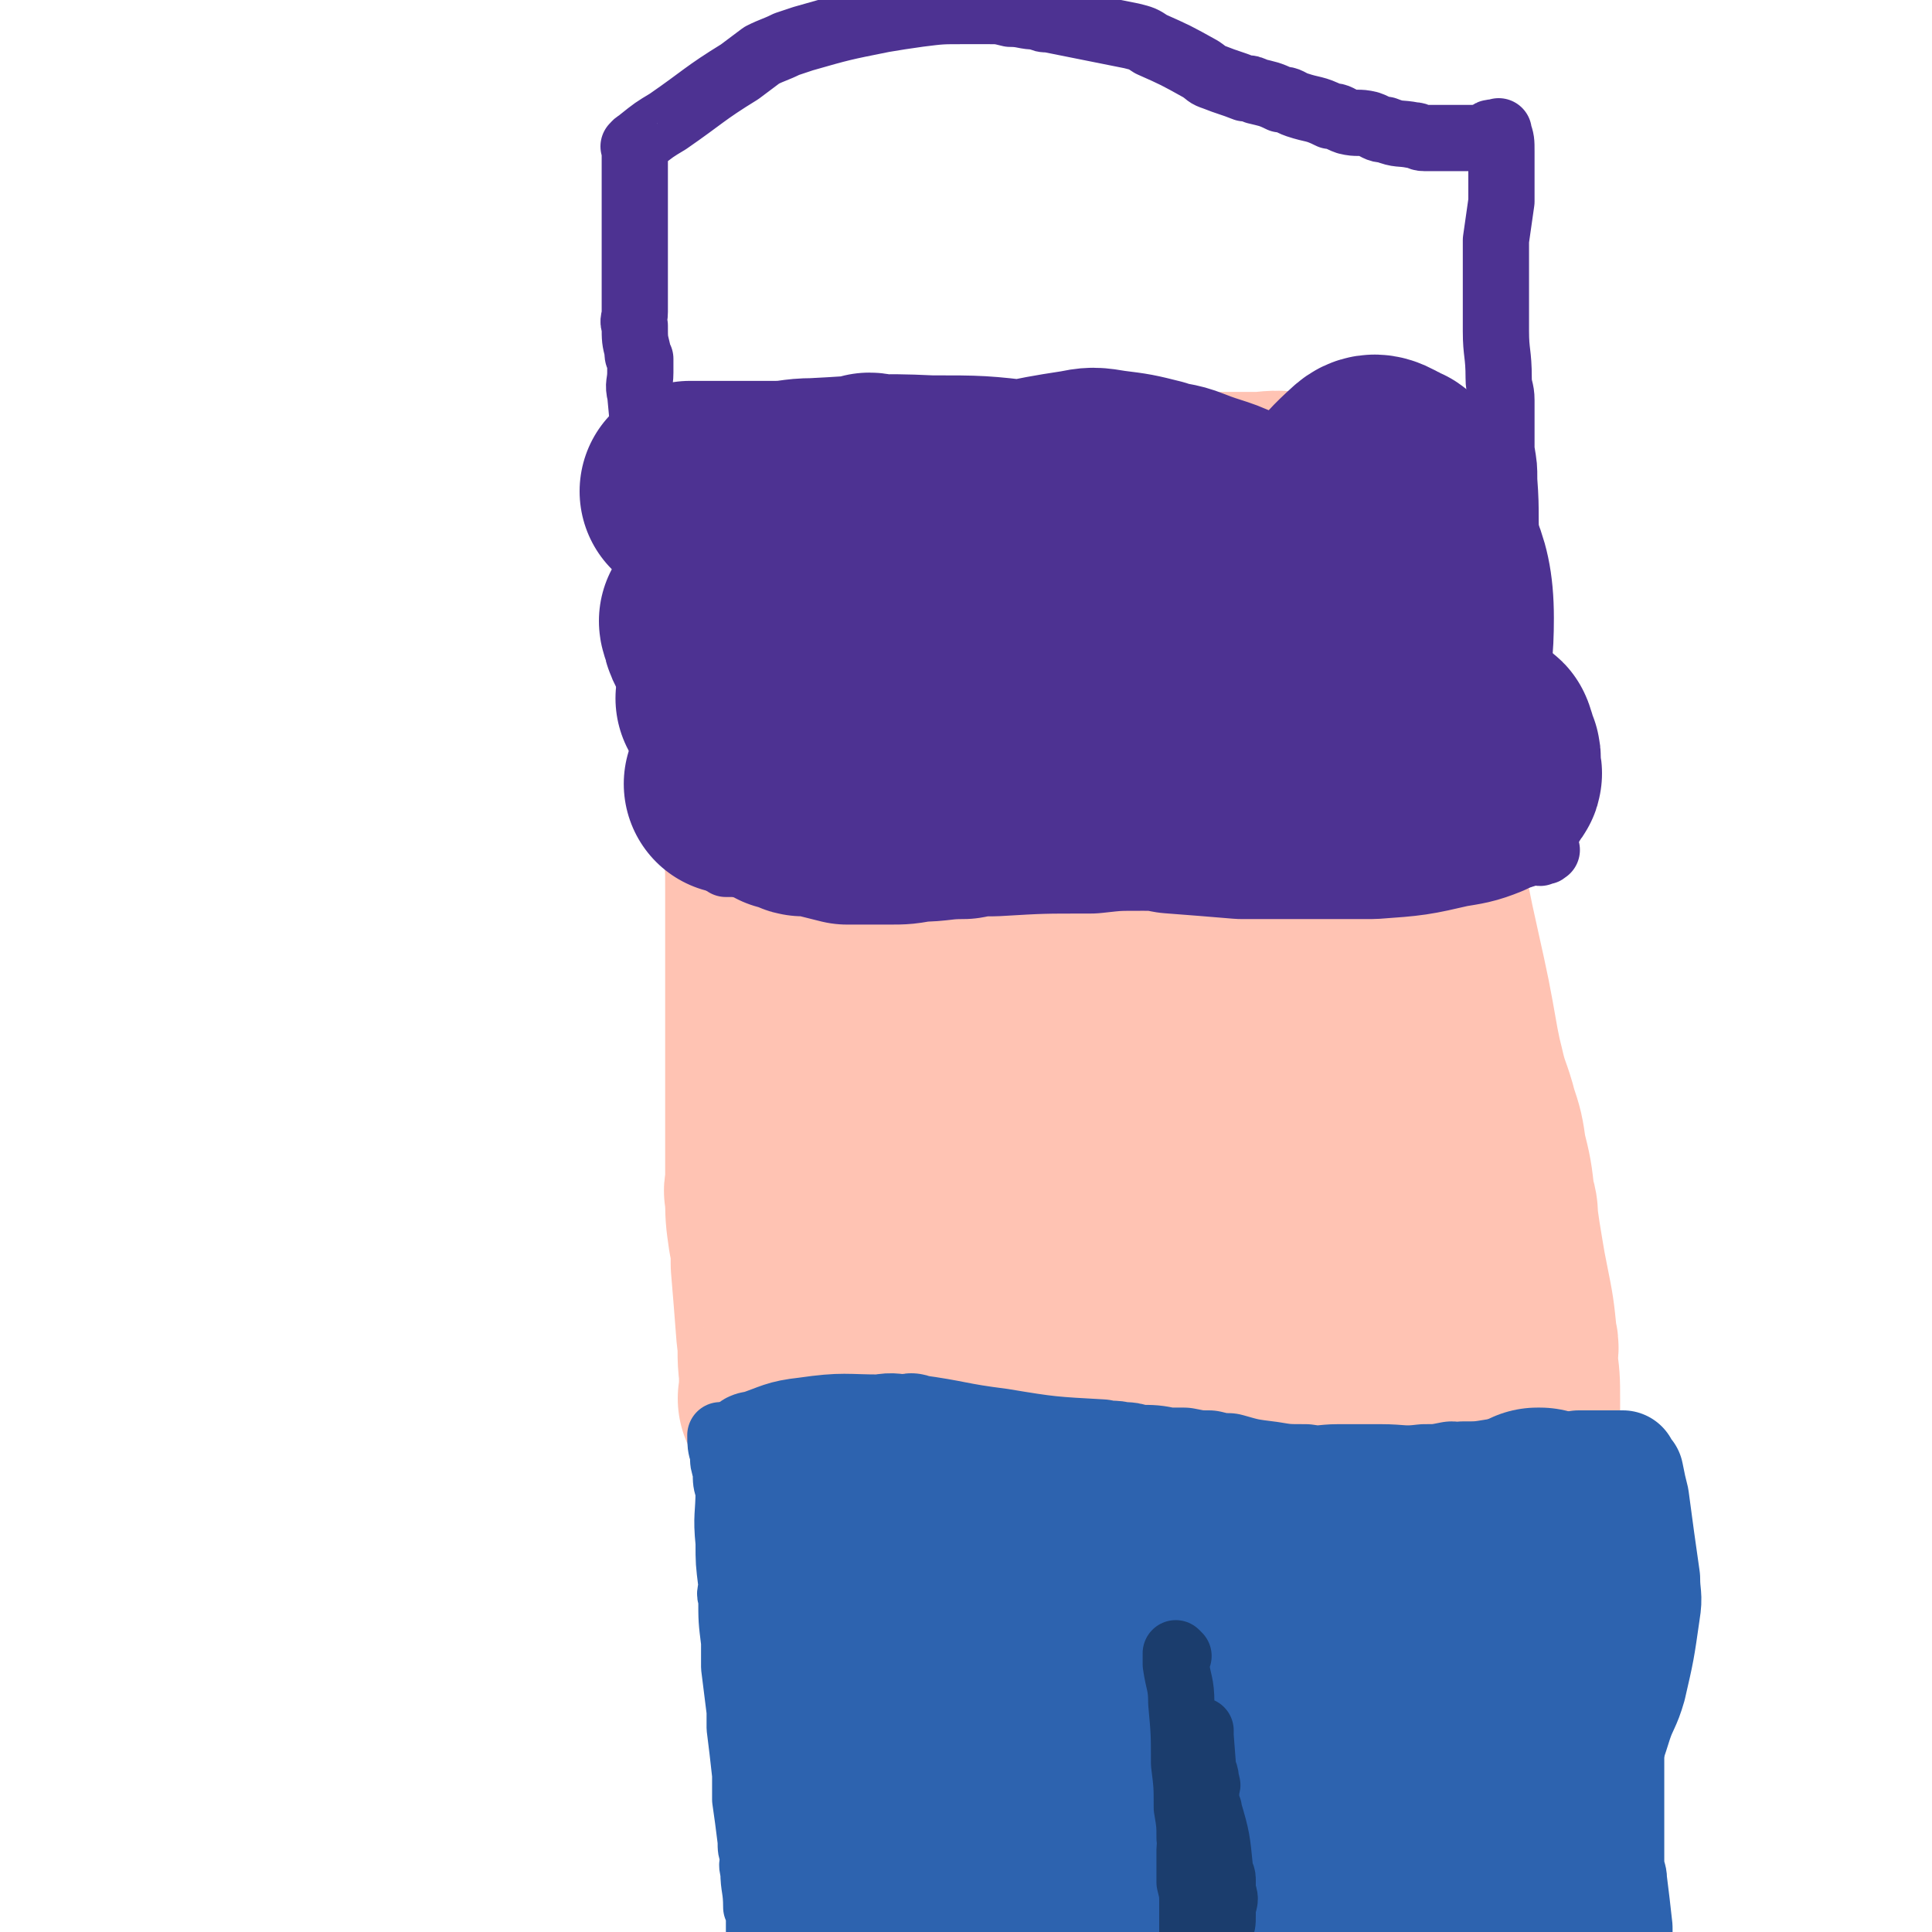 <svg viewBox='0 0 700 700' version='1.1' xmlns='http://www.w3.org/2000/svg' xmlns:xlink='http://www.w3.org/1999/xlink'><g fill='none' stroke='#FFC3B3' stroke-width='24' stroke-linecap='round' stroke-linejoin='round'><path d='M264,244c0,0 -1,-1 -1,-1 0,1 1,2 1,4 0,3 0,3 0,5 0,5 -1,5 0,9 0,14 0,14 1,28 0,8 0,8 1,16 1,13 1,13 2,25 0,4 0,4 0,7 1,10 1,10 2,21 0,4 0,4 1,8 0,4 0,4 1,7 1,14 1,14 2,27 0,6 0,6 1,11 0,8 0,8 1,16 0,3 0,3 1,6 1,7 1,7 2,15 0,5 0,5 1,11 0,6 1,6 2,13 0,7 0,7 1,15 0,2 0,2 1,5 1,6 2,5 4,12 0,2 0,2 1,5 0,2 0,2 1,4 0,1 0,1 0,2 0,1 0,1 0,2 0,1 0,1 0,1 0,1 0,1 0,1 0,1 0,1 0,2 0,0 0,0 0,0 0,0 0,0 0,1 0,0 -1,1 0,1 0,0 0,-1 1,0 7,0 7,1 14,2 7,1 7,1 15,2 6,0 6,-1 12,0 3,0 3,0 6,1 8,0 8,0 16,0 5,0 5,0 9,0 7,-1 7,-1 13,-1 13,-1 12,-2 25,-2 5,-1 5,0 11,0 7,-1 7,0 14,0 4,-1 4,-1 9,-1 9,-1 9,-2 18,-2 5,-1 5,0 9,0 1,-1 1,0 2,0 17,-2 17,-3 34,-4 5,-1 5,0 10,0 4,-1 4,-1 8,-1 7,-1 7,-1 14,-1 2,-1 2,0 5,0 3,-1 3,-1 7,-2 1,-1 1,-1 3,-1 2,-1 2,-1 3,-1 3,-1 2,-2 5,-2 1,-1 1,0 2,0 1,-1 1,0 2,0 0,0 0,0 0,0 1,0 1,0 1,0 1,0 1,0 1,0 1,0 1,0 1,0 1,0 1,0 1,0 1,0 1,0 1,0 1,-1 0,-1 0,-2 0,-1 0,-1 0,-2 0,-3 1,-3 0,-6 -1,-9 -1,-9 -3,-18 0,-4 0,-4 -1,-8 -1,-4 -1,-4 -2,-8 -1,-5 -1,-5 -3,-10 -1,-8 -1,-8 -3,-16 0,-3 -1,-3 -1,-6 -3,-8 -3,-8 -5,-17 -3,-12 -3,-12 -5,-24 -1,-4 -1,-4 -2,-9 0,-3 -1,-3 -1,-6 -2,-11 -2,-11 -3,-21 -1,-3 -1,-3 -1,-5 -1,-4 -2,-4 -2,-9 -3,-14 -3,-14 -6,-28 -1,-7 -1,-7 -2,-15 -2,-9 -2,-9 -3,-17 -1,-4 0,-4 -1,-9 -2,-11 -3,-11 -5,-22 -1,-4 -1,-4 -2,-7 0,-3 0,-3 -1,-6 0,-1 0,-1 0,-2 0,-1 0,-1 0,-2 0,-2 0,-2 0,-4 0,-1 0,-1 0,-2 0,-2 0,-2 -1,-4 0,-1 0,-2 0,-3 0,-6 0,-6 -1,-11 -1,-3 -1,-3 -1,-7 -1,-4 -1,-4 -2,-8 0,-1 0,-1 0,-3 0,-3 0,-3 0,-5 0,-6 0,-6 -1,-11 0,-2 0,-2 0,-4 0,-2 0,-2 0,-4 0,-1 0,-1 0,-2 0,-1 0,-1 0,-3 0,0 0,0 0,-1 0,-1 1,-1 0,-2 0,0 0,1 -1,1 -3,1 -3,1 -7,1 -9,2 -9,2 -18,4 -12,2 -12,2 -23,5 -3,0 -3,0 -5,0 -3,0 -3,1 -6,1 -1,0 -1,0 -2,0 -2,0 -2,0 -4,0 -1,0 -1,0 -2,0 0,0 0,0 -1,0 -1,0 -1,1 -3,1 -1,0 -1,0 -1,0 -2,0 -2,0 -3,0 -1,0 -1,0 -3,1 -2,0 -2,0 -4,0 -11,2 -11,2 -22,4 -4,1 -4,1 -7,2 -5,1 -5,1 -9,2 -2,0 -2,0 -4,0 -5,0 -5,0 -9,1 -3,0 -3,0 -5,0 -4,0 -4,0 -7,0 -5,0 -5,0 -10,0 -2,0 -2,-1 -4,-1 -4,-1 -4,0 -8,0 -2,0 -2,0 -4,0 -4,0 -4,-1 -8,0 -2,0 -2,0 -5,1 -3,1 -3,1 -7,2 -7,2 -7,2 -15,4 -3,1 -3,1 -6,2 -4,1 -4,1 -7,2 -2,0 -2,0 -4,1 -1,0 -1,0 -2,0 -1,0 -1,-1 -2,0 0,0 0,0 0,1 -1,1 -1,1 -1,3 -1,0 -1,0 -1,1 -2,6 -2,6 -2,12 -1,4 -1,4 -1,9 -1,8 0,8 0,16 0,4 0,4 0,8 0,3 0,3 0,6 0,7 -1,7 0,14 0,4 0,4 1,8 0,0 0,0 0,1 0,1 0,1 0,2 0,13 0,14 0,25 0,1 0,-1 0,-2 0,0 0,1 0,1 '/></g>
<g fill='none' stroke='#FFC3B3' stroke-width='80' stroke-linecap='round' stroke-linejoin='round'><path d='M284,215c0,0 -1,-1 -1,-1 0,2 0,2 0,5 -1,8 -1,8 -1,16 -1,5 -1,5 -1,10 -1,7 -1,7 -1,15 -1,4 0,4 0,8 0,7 -1,7 0,15 0,10 0,10 0,21 1,9 1,9 1,19 0,8 0,8 0,16 0,3 0,3 0,6 0,4 0,4 0,7 0,2 0,2 0,4 0,3 0,3 0,6 0,7 0,7 0,13 0,4 0,4 0,8 0,7 0,7 0,13 0,4 0,4 0,8 0,5 0,5 0,10 0,2 0,2 0,3 0,4 0,4 0,8 0,2 0,2 0,4 0,2 -1,2 0,4 0,7 0,7 1,14 1,5 1,5 1,11 1,12 1,12 2,25 1,7 0,7 1,14 0,3 0,3 0,6 0,1 0,1 0,3 0,0 -1,1 0,1 1,0 1,0 3,0 3,0 3,1 6,1 11,1 11,1 22,2 8,0 8,0 16,1 3,0 3,0 5,0 4,0 4,0 8,0 3,0 3,0 6,0 6,0 6,-1 13,0 4,0 4,0 7,0 11,0 11,0 23,1 3,0 3,0 6,0 6,0 6,-1 12,0 3,0 3,0 6,1 7,1 7,1 15,2 4,1 4,0 9,1 5,0 5,0 10,1 1,0 1,0 1,1 14,1 14,1 27,2 3,0 3,0 6,0 8,-1 8,-1 15,-1 5,-1 5,0 9,-1 4,0 4,0 8,-1 4,0 4,-1 8,-1 1,-1 1,0 3,0 1,0 1,0 3,0 0,0 0,0 1,0 0,0 0,0 1,0 1,0 1,0 1,0 1,0 1,0 1,0 2,-1 2,-1 3,-2 1,0 1,0 1,1 1,0 1,0 2,0 0,0 0,0 0,0 1,0 1,0 2,0 0,-1 0,-1 0,-1 1,-1 1,-1 2,-2 0,-1 0,-1 0,-2 0,-1 0,-1 0,-3 0,-7 0,-7 -1,-14 0,-4 1,-4 0,-7 -1,-10 -1,-10 -3,-20 -1,-5 -1,-5 -2,-11 -1,-6 -1,-6 -2,-13 0,-3 0,-3 -1,-6 -1,-9 -1,-9 -3,-17 -1,-7 -1,-7 -3,-13 -2,-8 -3,-8 -5,-17 -1,-4 -1,-4 -2,-9 -3,-17 -3,-17 -7,-35 -2,-9 -2,-9 -4,-19 -2,-9 -2,-9 -4,-18 -1,-5 -1,-5 -3,-10 0,-3 0,-3 -1,-6 -1,-10 0,-10 -2,-20 0,-2 -1,-2 -1,-4 0,-4 1,-4 0,-8 0,-3 -1,-3 -1,-5 0,-6 1,-6 0,-12 0,-3 0,-3 -1,-5 -1,-5 -1,-4 -2,-9 0,-4 0,-4 -1,-9 0,-5 0,-5 -1,-10 0,-1 0,-1 0,-2 0,-2 0,-2 0,-4 0,-1 0,-1 0,-2 0,-3 0,-3 0,-6 0,-1 0,-1 0,-2 0,-2 0,-2 0,-4 0,-1 0,-1 0,-1 0,-2 0,-2 0,-3 0,-1 1,-1 0,-2 -1,0 -1,1 -2,1 -3,0 -3,-1 -5,-1 -12,-1 -12,-1 -23,-2 -6,-1 -6,0 -12,0 -10,0 -10,0 -20,0 -6,0 -6,-1 -12,0 -10,0 -10,1 -20,2 -4,0 -4,0 -8,1 -9,1 -9,2 -18,3 -3,1 -3,1 -7,1 -7,1 -7,1 -14,2 -4,1 -4,1 -8,2 -9,2 -9,2 -18,4 -4,1 -4,2 -8,3 -6,2 -7,1 -13,3 -3,1 -3,1 -6,2 -3,1 -3,1 -6,2 -1,0 -1,0 -2,1 -2,0 -2,0 -4,1 0,0 0,0 -1,0 0,0 -1,-1 -1,0 0,3 0,4 1,8 4,18 4,18 8,36 3,17 4,17 7,34 3,19 2,20 4,39 1,7 1,7 1,15 1,12 1,12 2,25 0,4 0,4 0,8 1,11 1,11 2,21 0,5 1,5 1,10 1,9 1,9 2,19 1,7 1,7 2,13 0,3 0,3 0,5 1,4 1,4 2,8 0,2 0,2 1,3 0,2 0,2 0,4 0,0 0,1 0,1 0,-9 -1,-11 0,-21 1,-74 0,-74 2,-148 1,-15 1,-15 3,-31 1,-11 2,-11 4,-23 0,-1 0,-1 0,-3 0,-1 0,-1 0,-3 0,-1 0,-2 0,-2 0,1 0,2 0,3 -4,121 -8,126 -8,242 0,4 5,-5 7,-3 5,5 3,10 8,18 0,1 1,2 2,1 4,-4 5,-5 8,-11 14,-37 14,-37 26,-74 3,-10 3,-10 5,-21 1,-8 2,-8 2,-17 2,-29 2,-29 3,-59 0,-7 0,-7 -1,-14 0,-4 0,-4 0,-8 0,-1 1,-3 0,-2 -1,0 -2,1 -3,3 -4,12 -4,12 -7,24 -5,19 -6,19 -9,38 -3,22 -5,22 -4,44 0,14 1,14 5,27 2,7 1,8 7,13 16,15 18,15 37,28 2,1 3,1 5,2 4,1 4,1 7,2 2,0 2,-1 3,0 2,0 2,1 3,2 1,0 1,0 2,0 1,0 1,0 1,0 1,0 1,0 2,0 0,0 1,-1 1,0 0,0 0,0 -1,1 0,1 0,1 -1,2 0,0 0,0 0,0 -1,-1 -1,-1 -2,-1 -3,-4 -5,-3 -6,-7 -16,-38 -15,-39 -27,-78 -3,-9 -2,-9 -4,-18 -5,-21 -5,-21 -9,-43 -3,-15 -3,-15 -5,-31 -1,-8 -2,-8 -2,-16 1,-18 2,-18 3,-37 1,-5 1,-5 1,-10 1,-4 1,-4 2,-9 1,-2 0,-3 1,-4 3,-2 3,-2 7,-2 15,1 15,0 30,3 6,2 6,2 11,5 8,5 9,5 15,11 4,4 4,5 5,10 3,19 3,19 3,38 0,11 -1,11 -3,22 -3,14 -2,14 -5,27 -2,6 -3,6 -4,13 -2,22 -2,22 -3,45 0,4 0,4 1,8 2,9 1,9 4,18 2,6 2,6 5,12 7,12 8,11 15,22 1,2 1,2 2,4 1,3 2,3 3,5 0,1 0,1 0,2 1,1 1,1 2,1 0,0 0,-1 -1,-2 0,-2 -1,-1 -1,-3 -6,-21 -7,-21 -12,-43 -3,-12 -3,-12 -5,-25 -3,-13 -3,-13 -4,-26 -1,-10 -1,-10 -1,-20 2,-25 3,-25 5,-50 0,-4 0,-4 0,-7 0,-3 0,-3 0,-5 0,-1 1,-1 1,-2 0,-1 0,-3 0,-3 1,1 1,3 0,5 -1,20 -2,20 -3,40 0,14 0,14 2,29 2,19 3,19 6,37 1,9 1,9 2,18 2,10 2,10 4,20 0,4 1,4 1,7 1,1 0,1 0,2 0,1 0,1 0,3 0,0 0,0 0,1 0,0 0,0 0,1 0,0 0,0 0,1 0,1 0,1 0,2 -1,3 -1,3 -2,6 0,1 0,1 0,3 '/></g>
<g fill='none' stroke='#2D63AF' stroke-width='24' stroke-linecap='round' stroke-linejoin='round'><path d='M262,521c0,0 -1,-1 -1,-1 0,3 0,4 1,7 0,3 0,3 1,6 0,4 0,4 1,7 0,9 -1,9 0,19 0,7 0,7 1,15 0,3 -1,3 0,5 0,8 0,8 1,16 0,4 0,4 0,9 1,8 1,8 2,16 0,3 0,3 0,6 1,8 1,8 2,17 0,4 0,4 0,9 1,7 1,7 2,15 0,3 0,3 1,6 0,2 -1,2 0,5 0,6 1,6 1,13 1,1 1,1 1,3 0,3 0,3 0,5 0,1 0,1 0,2 0,2 0,2 0,3 0,1 0,1 0,2 0,1 0,1 0,1 0,1 0,1 0,2 0,0 0,0 0,1 0,0 0,0 0,1 0,0 0,0 0,1 0,0 0,0 0,1 '/><path d='M593,527c-1,0 -1,-1 -1,-1 -1,2 0,3 0,5 -2,9 -2,9 -3,18 -1,4 -2,4 -2,9 0,8 0,8 0,16 0,5 0,5 0,9 1,6 1,6 2,12 0,4 0,4 0,7 0,7 0,7 0,13 0,3 1,3 1,6 0,3 0,3 0,5 0,6 0,6 0,11 0,3 0,3 0,6 0,7 0,7 0,13 0,2 0,2 0,5 1,6 1,6 1,12 0,6 0,6 0,12 0,2 0,2 0,4 2,18 2,18 4,36 1,4 1,4 2,8 1,2 1,2 1,4 1,2 1,2 1,4 0,1 0,1 1,2 0,0 0,0 0,1 0,0 0,0 0,1 0,0 0,0 0,0 0,1 0,1 0,2 0,0 0,0 0,0 0,1 0,3 0,2 0,0 0,-1 0,-2 -1,-9 -1,-9 -2,-19 -1,-11 -2,-11 -3,-21 -1,-5 -1,-5 -1,-9 -1,-9 -1,-9 -2,-17 0,-3 -1,-3 -1,-7 0,-9 0,-9 0,-18 0,-5 0,-5 0,-10 0,-11 0,-11 0,-22 0,-4 0,-4 0,-8 0,-5 0,-5 0,-11 0,-11 0,-11 0,-21 0,-3 0,-3 0,-5 0,-2 0,-2 0,-5 0,-1 0,-1 0,-3 -2,-8 -2,-8 -4,-16 0,-2 0,-2 0,-4 0,-2 0,-2 0,-4 0,-1 0,-1 0,-2 0,-1 0,-1 0,-2 0,-2 0,-2 0,-4 0,-1 -1,-1 -1,-2 0,-1 0,-1 0,-2 '/></g>
<g fill='none' stroke='#2D63AF' stroke-width='40' stroke-linecap='round' stroke-linejoin='round'><path d='M273,526c0,0 -1,0 -1,-1 0,-1 1,-1 2,-1 9,-3 9,-4 18,-5 14,-2 14,-1 27,-1 5,-1 5,0 10,0 1,0 1,-1 2,0 15,2 15,3 31,5 18,3 19,3 37,4 4,1 4,0 7,1 3,0 3,0 6,1 6,0 6,0 11,1 3,0 3,0 6,0 5,1 5,1 9,1 4,1 4,1 7,1 7,2 7,2 15,3 6,1 6,1 13,1 6,1 6,0 12,0 7,0 7,0 15,0 8,0 8,1 16,0 5,0 5,0 10,-1 2,0 2,1 4,0 6,0 6,0 12,-1 4,0 4,1 7,0 5,0 5,-1 11,-2 1,0 1,0 2,0 2,0 2,0 4,0 1,0 1,1 2,0 2,0 2,0 4,-1 1,0 1,0 2,0 2,0 2,0 4,0 0,0 0,0 1,0 1,0 1,0 2,0 1,0 1,0 1,0 1,0 1,0 1,0 1,0 1,0 1,0 1,0 1,0 1,0 1,0 1,0 1,0 1,0 1,0 1,0 1,0 1,0 1,0 1,2 1,2 2,3 1,5 1,5 2,9 2,15 2,15 4,29 0,6 1,6 0,12 -2,14 -2,14 -5,27 -2,7 -3,7 -5,13 -4,13 -5,13 -8,26 -1,6 -1,6 -1,12 1,14 2,14 3,28 1,4 0,4 1,9 0,4 1,4 1,8 0,1 0,1 0,3 0,1 0,1 0,2 0,1 1,0 1,1 1,1 0,1 0,2 0,0 0,0 0,1 0,0 0,0 0,1 0,0 0,0 0,1 0,0 0,0 0,0 '/></g>
<g fill='none' stroke='#2D63AF' stroke-width='80' stroke-linecap='round' stroke-linejoin='round'><path d='M299,559c0,0 -1,-1 -1,-1 0,0 1,1 1,3 -1,6 -2,6 -1,13 0,8 0,8 1,15 0,3 0,3 1,5 0,5 -1,5 0,9 1,14 2,14 5,29 1,7 0,7 2,14 0,2 0,2 1,5 0,4 0,4 1,8 0,1 -1,1 0,2 0,3 1,3 2,7 1,3 1,3 2,6 1,5 1,5 3,10 0,1 -1,1 0,2 1,3 1,4 4,7 4,4 4,4 9,8 5,4 5,4 10,7 4,2 4,2 9,4 5,2 5,3 10,3 19,3 20,2 39,4 4,1 4,1 9,1 8,1 8,0 16,0 3,0 3,1 6,0 11,0 11,-1 23,-2 5,0 5,1 11,0 8,0 8,-1 17,-2 2,0 2,0 5,-1 3,0 3,0 6,-1 7,0 7,0 14,-1 3,0 3,0 6,-1 7,-1 7,-1 14,-3 3,0 3,0 5,-1 3,0 3,0 6,-1 1,0 1,1 2,0 2,0 2,-1 4,-2 1,0 1,0 2,-1 1,-1 1,-1 2,-2 4,-5 4,-5 7,-9 2,-3 2,-3 2,-5 2,-9 2,-10 2,-19 1,-5 0,-5 0,-11 0,-6 0,-6 0,-12 0,-2 0,-2 0,-3 -1,-6 0,-7 -2,-13 0,-4 -1,-4 -2,-8 0,-3 0,-4 -1,-7 0,-2 0,-2 -1,-4 -1,-4 -1,-4 -2,-9 -1,-2 -1,-2 -1,-5 -1,-1 -1,-1 -1,-2 0,-2 1,-2 0,-4 0,-2 0,-3 -1,-4 -2,-2 -2,-2 -4,-3 -2,-2 -2,-2 -4,-3 -11,-4 -11,-4 -22,-8 -4,-2 -4,-2 -9,-3 -10,-2 -10,-2 -20,-3 -7,-1 -7,-1 -13,-2 -11,-2 -12,-1 -23,-3 -4,-1 -4,-1 -9,-2 -15,-3 -15,-3 -30,-5 -6,-1 -6,-2 -11,-2 -13,1 -13,1 -26,3 -7,1 -7,0 -13,3 -9,3 -9,4 -17,9 -3,2 -4,2 -6,6 -6,8 -7,8 -10,18 -2,7 -4,8 -1,15 9,22 10,23 23,42 7,10 8,11 18,16 16,9 17,9 35,12 6,2 7,1 12,-2 11,-7 14,-7 20,-19 7,-15 5,-17 6,-35 1,-8 0,-8 -2,-16 -4,-10 -4,-11 -10,-20 -3,-5 -3,-5 -7,-9 -6,-4 -6,-5 -13,-6 -5,0 -6,1 -10,4 -10,13 -10,15 -17,30 -3,6 -4,7 -3,14 2,12 2,13 8,23 6,9 7,10 16,15 24,12 26,13 52,20 6,2 7,1 12,-3 10,-7 12,-8 18,-20 4,-10 1,-11 1,-22 0,-4 0,-4 -2,-7 -2,-4 -2,-5 -5,-8 -2,-2 -3,-2 -6,-1 -7,2 -9,2 -13,8 -3,4 -2,6 -2,11 1,7 0,8 4,14 5,10 5,15 15,17 10,4 13,0 24,-5 7,-4 9,-5 12,-12 6,-18 5,-20 5,-39 0,-5 -2,-5 -4,-10 -1,-3 -1,-3 -4,-7 0,0 -1,-1 -2,-1 -3,2 -3,2 -6,4 -2,3 -3,4 -4,7 -1,7 -1,8 -1,15 1,3 1,4 3,5 3,3 4,3 8,3 3,1 3,2 6,0 8,-3 8,-4 15,-9 3,-3 3,-3 6,-6 3,-3 3,-3 5,-5 2,-3 2,-3 4,-6 1,-2 1,-1 2,-2 1,-2 1,-2 2,-3 0,0 -1,0 -1,-1 3,-10 4,-10 7,-20 1,-2 0,-2 0,-4 0,-2 1,-2 1,-3 1,-2 1,-2 1,-4 0,-1 0,-1 0,-1 0,-1 0,-1 0,-2 0,-1 0,-1 0,-1 1,-1 1,-1 1,-2 1,0 0,0 0,-1 0,0 0,0 0,-1 0,0 0,0 0,-1 0,-1 0,-1 0,-2 0,-1 0,-1 0,-1 1,0 1,0 1,0 '/><path d='M531,590c0,0 -1,-1 -1,-1 -11,3 -11,3 -22,7 -9,3 -9,3 -17,7 -10,4 -10,4 -19,8 -10,4 -10,4 -20,8 -7,4 -7,4 -14,8 -5,3 -5,2 -10,5 -2,1 -2,1 -3,3 -6,4 -6,4 -11,8 -4,3 -4,3 -7,7 -8,10 -9,9 -16,20 -7,11 -6,12 -13,23 -6,11 -5,11 -12,21 -7,9 -7,9 -15,17 0,1 0,1 -1,1 '/></g>
<g fill='none' stroke='#1B3D6D' stroke-width='24' stroke-linecap='round' stroke-linejoin='round'><path d='M427,600c0,0 -1,-1 -1,-1 0,1 0,2 0,4 1,7 2,7 2,14 1,11 1,11 1,22 1,8 1,8 1,16 1,6 1,6 1,11 1,2 0,2 0,4 0,6 0,6 0,12 1,4 1,4 1,8 0,7 0,7 0,13 0,2 0,2 0,4 0,4 0,4 0,8 1,2 1,2 1,5 1,6 1,6 1,12 1,2 0,2 0,5 0,1 0,1 0,3 0,1 0,1 0,2 0,1 0,1 0,2 0,1 0,1 0,1 0,1 0,1 0,2 0,0 0,0 0,1 0,0 0,0 0,1 0,0 0,1 0,1 0,-1 0,-2 0,-3 1,-6 1,-6 2,-13 3,-17 4,-17 6,-35 1,-2 1,-2 1,-5 0,-1 0,-1 0,-3 1,-3 1,-3 0,-6 0,-2 0,-2 0,-4 0,-2 -1,-2 -1,-3 0,-1 0,0 0,-1 -1,-10 -1,-11 -4,-21 0,-1 0,-1 -1,-2 0,-1 0,-1 0,-2 0,-2 0,-2 0,-4 0,-1 1,-1 0,-2 0,-4 -1,-4 -2,-7 0,-2 0,-2 0,-3 0,-2 0,-2 0,-4 0,-1 0,-1 0,-2 0,-1 0,-1 0,-2 0,0 0,-1 0,-1 0,1 0,1 0,2 1,13 1,13 2,26 1,14 1,14 2,29 0,6 0,6 1,12 1,8 1,8 2,17 1,2 1,2 1,4 0,2 0,2 0,5 0,1 0,1 0,2 0,2 0,2 1,4 0,3 0,3 0,5 1,2 1,2 1,4 1,2 1,2 1,4 0,0 0,0 0,0 0,1 0,1 0,1 0,2 0,2 0,3 1,4 1,3 3,7 '/></g>
<g fill='none' stroke='#4D3292' stroke-width='24' stroke-linecap='round' stroke-linejoin='round'><path d='M319,205c0,0 0,-1 -1,-1 -1,0 -1,1 -2,1 -4,1 -4,1 -8,2 -6,1 -6,2 -12,3 -2,1 -2,1 -3,2 -3,1 -3,1 -5,2 -1,0 -1,0 -2,1 -2,0 -2,0 -4,1 -1,0 -1,0 -2,0 -2,0 -2,0 -3,0 -1,0 -1,0 -2,0 -1,0 -1,0 -2,0 -1,0 -1,0 -2,0 -1,0 -1,0 -3,0 -1,0 -1,0 -2,0 0,0 0,0 -1,0 0,0 0,0 0,0 -1,0 -1,0 -2,0 0,0 0,0 0,0 -1,0 -1,0 -1,0 -1,0 -1,0 -2,0 0,0 0,0 -1,0 -1,0 -1,0 -2,0 -2,0 -2,0 -3,0 -1,0 -1,0 -1,0 -1,0 -1,0 -1,0 0,0 0,0 0,0 -1,0 -1,0 -2,0 -1,0 -1,0 -2,0 0,0 -1,0 -1,0 0,-1 1,-1 1,-2 -1,-1 -1,-1 -1,-2 -2,-2 -2,-2 -3,-4 -2,-4 -2,-4 -3,-8 -2,-7 -1,-7 -2,-14 -1,-4 -2,-3 -2,-7 -1,-5 -1,-5 -1,-11 -1,-2 -1,-2 -1,-4 -2,-10 -2,-10 -3,-21 -1,-4 0,-4 0,-8 0,-3 0,-3 0,-5 -1,-1 -1,-1 -1,-3 -1,-4 -1,-4 -1,-9 -1,-2 0,-2 0,-5 0,-1 0,-1 0,-3 0,-2 0,-2 0,-4 0,-2 0,-2 0,-3 0,-4 0,-4 0,-7 0,0 0,0 0,-1 0,-1 0,-1 0,-3 0,-1 0,-1 0,-2 0,0 0,0 0,-1 0,-2 0,-2 0,-4 0,-1 0,-1 0,-2 0,-1 0,-1 0,-3 0,-1 0,-1 0,-1 0,-3 0,-3 0,-5 0,-1 0,-1 0,-3 0,-1 0,-1 0,-3 0,0 0,0 0,-1 0,-1 0,-1 0,-3 0,0 0,0 0,-1 0,-1 0,-1 0,-2 0,-1 0,-1 0,-1 0,-1 0,-1 0,-1 0,-1 0,-1 0,-1 0,-1 0,-1 0,-1 0,-1 0,-1 0,-1 0,-1 0,-1 0,-1 0,-1 0,-1 0,-1 0,-1 -1,-1 0,-1 0,-1 1,-1 2,-2 5,-4 5,-4 10,-7 13,-9 13,-10 26,-18 4,-3 4,-3 8,-6 4,-2 5,-2 9,-4 3,-1 3,-1 6,-2 14,-4 14,-4 29,-7 6,-1 6,-1 13,-2 8,-1 8,-1 16,-1 2,0 2,0 3,0 3,0 3,0 6,0 4,0 4,0 8,1 5,0 5,1 10,1 2,1 2,1 4,1 15,3 15,3 30,6 4,1 4,1 7,3 9,4 9,4 18,9 3,2 2,2 5,3 5,2 6,2 11,4 2,0 2,0 4,1 4,1 5,1 9,3 3,0 3,1 6,2 6,2 6,1 12,4 3,0 3,1 6,2 4,1 4,0 8,1 3,1 3,2 6,2 5,2 5,1 10,2 2,0 2,1 4,1 4,0 4,0 8,0 1,0 1,0 3,0 2,0 2,0 4,0 1,0 1,0 2,0 1,0 1,0 3,0 0,0 0,0 1,0 1,-1 1,-1 2,-1 0,0 0,0 0,0 1,-1 1,-1 2,-1 0,0 0,0 0,0 1,0 1,0 2,0 0,0 0,-1 0,0 1,3 1,3 1,7 0,4 0,4 0,8 0,5 0,5 0,10 -1,7 -1,7 -2,14 0,8 0,8 0,16 0,8 0,8 0,17 0,8 1,8 1,17 0,4 1,4 1,8 0,9 0,9 0,18 1,6 1,6 1,11 1,13 0,13 1,25 0,4 1,4 1,9 1,4 1,4 1,9 1,8 0,8 1,15 0,4 0,4 0,9 1,6 1,6 2,12 0,3 0,3 0,5 2,8 2,8 4,16 0,3 1,3 1,7 1,3 0,3 1,6 0,1 1,1 1,2 1,2 1,2 1,4 0,1 0,1 0,2 1,2 1,2 1,4 0,1 0,1 0,2 0,2 0,2 0,3 0,1 0,1 0,1 0,1 0,1 0,1 0,1 0,1 0,1 0,1 1,1 0,1 0,1 -1,0 -2,1 -1,0 -1,-1 -3,0 -3,0 -2,1 -5,1 -11,0 -11,0 -22,0 -5,0 -5,0 -10,0 -8,-1 -8,-2 -16,-2 -4,-1 -4,0 -8,0 -21,-1 -21,-2 -41,-2 -6,-1 -6,0 -11,0 -12,0 -12,-1 -23,0 -12,0 -12,1 -24,1 -8,1 -8,0 -16,1 -16,1 -16,1 -32,3 -7,0 -7,0 -14,1 -10,0 -10,0 -21,1 -4,0 -4,0 -8,0 -6,0 -6,0 -11,0 -5,0 -5,0 -9,0 -2,0 -2,0 -4,0 -3,0 -3,0 -6,0 -1,0 -1,0 -2,0 -2,0 -2,0 -4,0 0,0 0,0 -1,0 -1,0 -1,0 -3,0 0,0 -1,0 -1,0 -1,-1 -1,-1 -1,-1 -3,-4 -3,-4 -5,-8 -2,-3 -2,-3 -3,-6 -2,-4 -2,-4 -3,-8 -1,-3 -1,-3 -1,-6 -1,-9 -1,-9 -2,-18 -1,-4 -1,-4 -1,-7 -1,-7 0,-7 0,-13 0,-7 -1,-7 0,-15 1,-22 1,-22 3,-45 0,-2 0,-2 0,-5 0,-2 0,-2 0,-4 0,-1 0,-1 0,-2 0,-1 0,-1 0,-3 0,0 0,0 0,-1 '/></g>
<g fill='none' stroke='#4D3292' stroke-width='80' stroke-linecap='round' stroke-linejoin='round'><path d='M272,179c0,0 -1,-1 -1,-1 0,15 -1,16 1,32 3,18 4,18 10,35 2,7 3,8 7,13 2,2 3,2 6,1 3,-1 5,-1 7,-5 10,-27 11,-28 18,-57 1,-9 0,-10 -1,-18 -1,-2 -2,-4 -4,-4 -12,4 -15,4 -26,12 -9,7 -9,8 -14,18 -7,14 -10,16 -10,31 -1,12 1,14 8,25 5,7 7,7 15,10 13,4 14,3 27,3 6,0 8,0 12,-4 10,-12 12,-13 16,-28 5,-16 2,-18 0,-34 0,-4 0,-5 -3,-7 -3,-1 -6,-2 -10,1 -9,9 -10,11 -16,24 -3,7 -4,8 -1,15 5,13 6,14 16,24 7,6 9,5 18,7 9,1 10,1 19,-2 4,-1 4,-1 6,-5 4,-9 4,-10 5,-20 1,-6 2,-10 -1,-12 -2,-2 -7,-1 -10,3 -8,12 -9,14 -11,28 0,6 1,7 6,11 10,8 11,9 24,13 6,2 8,2 14,-1 9,-6 13,-6 16,-17 10,-31 7,-34 10,-67 1,-5 0,-5 -2,-9 0,-4 0,-8 -2,-7 -4,1 -6,5 -9,11 -4,9 -5,9 -5,18 2,14 2,16 9,28 4,6 6,8 13,8 21,1 27,4 43,-7 17,-11 15,-17 24,-37 4,-9 2,-10 2,-20 0,-7 1,-13 -3,-14 -3,-1 -7,3 -11,10 -6,10 -7,10 -9,22 -4,19 -3,20 -3,39 0,6 1,7 4,12 3,5 4,9 9,8 6,0 8,-3 12,-9 6,-12 7,-13 8,-26 2,-19 0,-20 -1,-39 -1,-3 0,-5 -2,-5 -3,0 -6,2 -8,6 -11,19 -12,19 -18,40 -3,8 -3,9 -1,17 4,11 3,17 12,21 8,4 15,4 21,-4 12,-15 15,-21 15,-42 0,-23 -7,-24 -15,-47 -1,-4 -1,-5 -4,-6 -4,-2 -6,-4 -9,-1 -10,9 -11,12 -17,25 -3,6 -1,7 -2,14 0,3 0,3 0,6 0,0 0,0 0,1 2,5 3,8 5,10 1,1 1,-2 0,-3 -3,-8 -3,-9 -8,-16 -3,-5 -4,-5 -9,-9 -7,-5 -7,-6 -15,-10 -9,-5 -10,-4 -20,-8 -5,-2 -5,-1 -11,-3 -8,-2 -8,-2 -16,-3 -6,-1 -6,-1 -11,0 -20,3 -20,4 -39,8 -6,1 -6,1 -13,3 -11,2 -11,2 -21,4 -4,1 -5,1 -9,1 -1,0 -1,0 -1,0 -2,0 -2,0 -3,0 -1,0 -1,0 -1,0 10,-1 11,-1 22,-1 23,0 23,0 46,0 15,0 15,1 30,1 8,0 8,0 16,0 3,0 3,0 7,0 0,0 0,0 1,0 0,0 0,-1 0,-1 0,0 0,-1 -1,-1 -26,-5 -26,-6 -53,-10 -17,-2 -17,-2 -35,-2 -21,-1 -21,0 -42,1 -7,0 -7,1 -14,1 -10,0 -10,0 -19,0 -3,0 -3,0 -6,0 -1,0 -1,0 -1,0 -2,0 -2,0 -3,0 -1,0 -1,0 -2,0 0,0 1,0 2,0 5,0 5,0 11,0 26,0 26,0 51,1 5,0 5,-1 10,0 11,1 11,1 23,2 6,1 6,1 13,2 15,3 15,3 29,6 9,2 9,2 18,4 3,1 3,1 6,2 10,4 10,4 20,8 5,2 5,1 11,3 7,2 7,2 14,5 3,1 3,1 5,2 7,3 7,3 13,6 4,2 4,2 7,4 9,5 9,5 18,10 4,2 4,1 7,4 5,3 6,3 10,8 6,6 6,7 11,14 2,2 2,2 4,5 2,2 2,2 4,4 1,0 1,0 1,1 1,2 1,2 1,4 1,1 1,1 1,2 0,2 0,2 0,4 0,1 1,1 0,2 -2,2 -1,3 -4,5 -5,2 -6,2 -12,3 -13,3 -13,3 -27,4 -7,0 -7,0 -15,0 -16,0 -16,0 -32,0 -12,-1 -12,-1 -25,-2 -5,-1 -5,-1 -11,-1 -10,0 -10,0 -19,1 -18,0 -18,0 -35,1 -6,0 -6,0 -11,1 -9,0 -9,1 -17,1 -5,1 -5,1 -10,1 -2,0 -2,0 -4,0 -3,0 -3,0 -7,0 -2,0 -2,0 -4,0 -4,-1 -4,-1 -8,-2 -2,-1 -2,-1 -4,-1 -2,-1 -2,0 -4,0 -1,0 -1,-1 -2,-1 -2,-1 -2,-1 -4,-1 -1,-1 -1,-1 -2,-1 -2,-2 -2,-2 -4,-3 -1,0 -1,0 -2,-1 -2,-1 -2,-1 -4,-1 0,0 0,0 -1,0 -1,0 -1,0 -3,0 0,0 0,0 -1,0 -1,0 -1,0 -2,0 '/><path d='M308,219c0,0 -1,0 -1,-1 0,0 1,0 1,-1 1,-1 1,0 1,-1 1,-1 1,-1 1,-2 1,-1 1,-1 2,-3 0,-1 -1,-2 0,-2 0,1 0,2 1,3 1,2 0,2 1,4 1,2 1,2 2,4 '/><path d='M318,223c0,0 -1,-1 -1,-1 0,0 0,1 1,2 0,1 -1,1 0,1 0,1 0,1 1,2 '/><path d='M284,217c0,0 -1,-1 -1,-1 0,0 0,1 1,2 0,2 0,2 0,5 0,1 0,1 1,2 '/><path d='M262,226c0,0 -1,-1 -1,-1 0,0 0,1 1,2 '/><path d='M258,226c0,0 -1,-1 -1,-1 0,0 0,1 1,2 0,2 0,2 1,4 '/><path d='M264,254c0,0 -1,-1 -1,-1 '/><path d='M273,192c0,0 -1,-1 -1,-1 '/></g>
</svg>